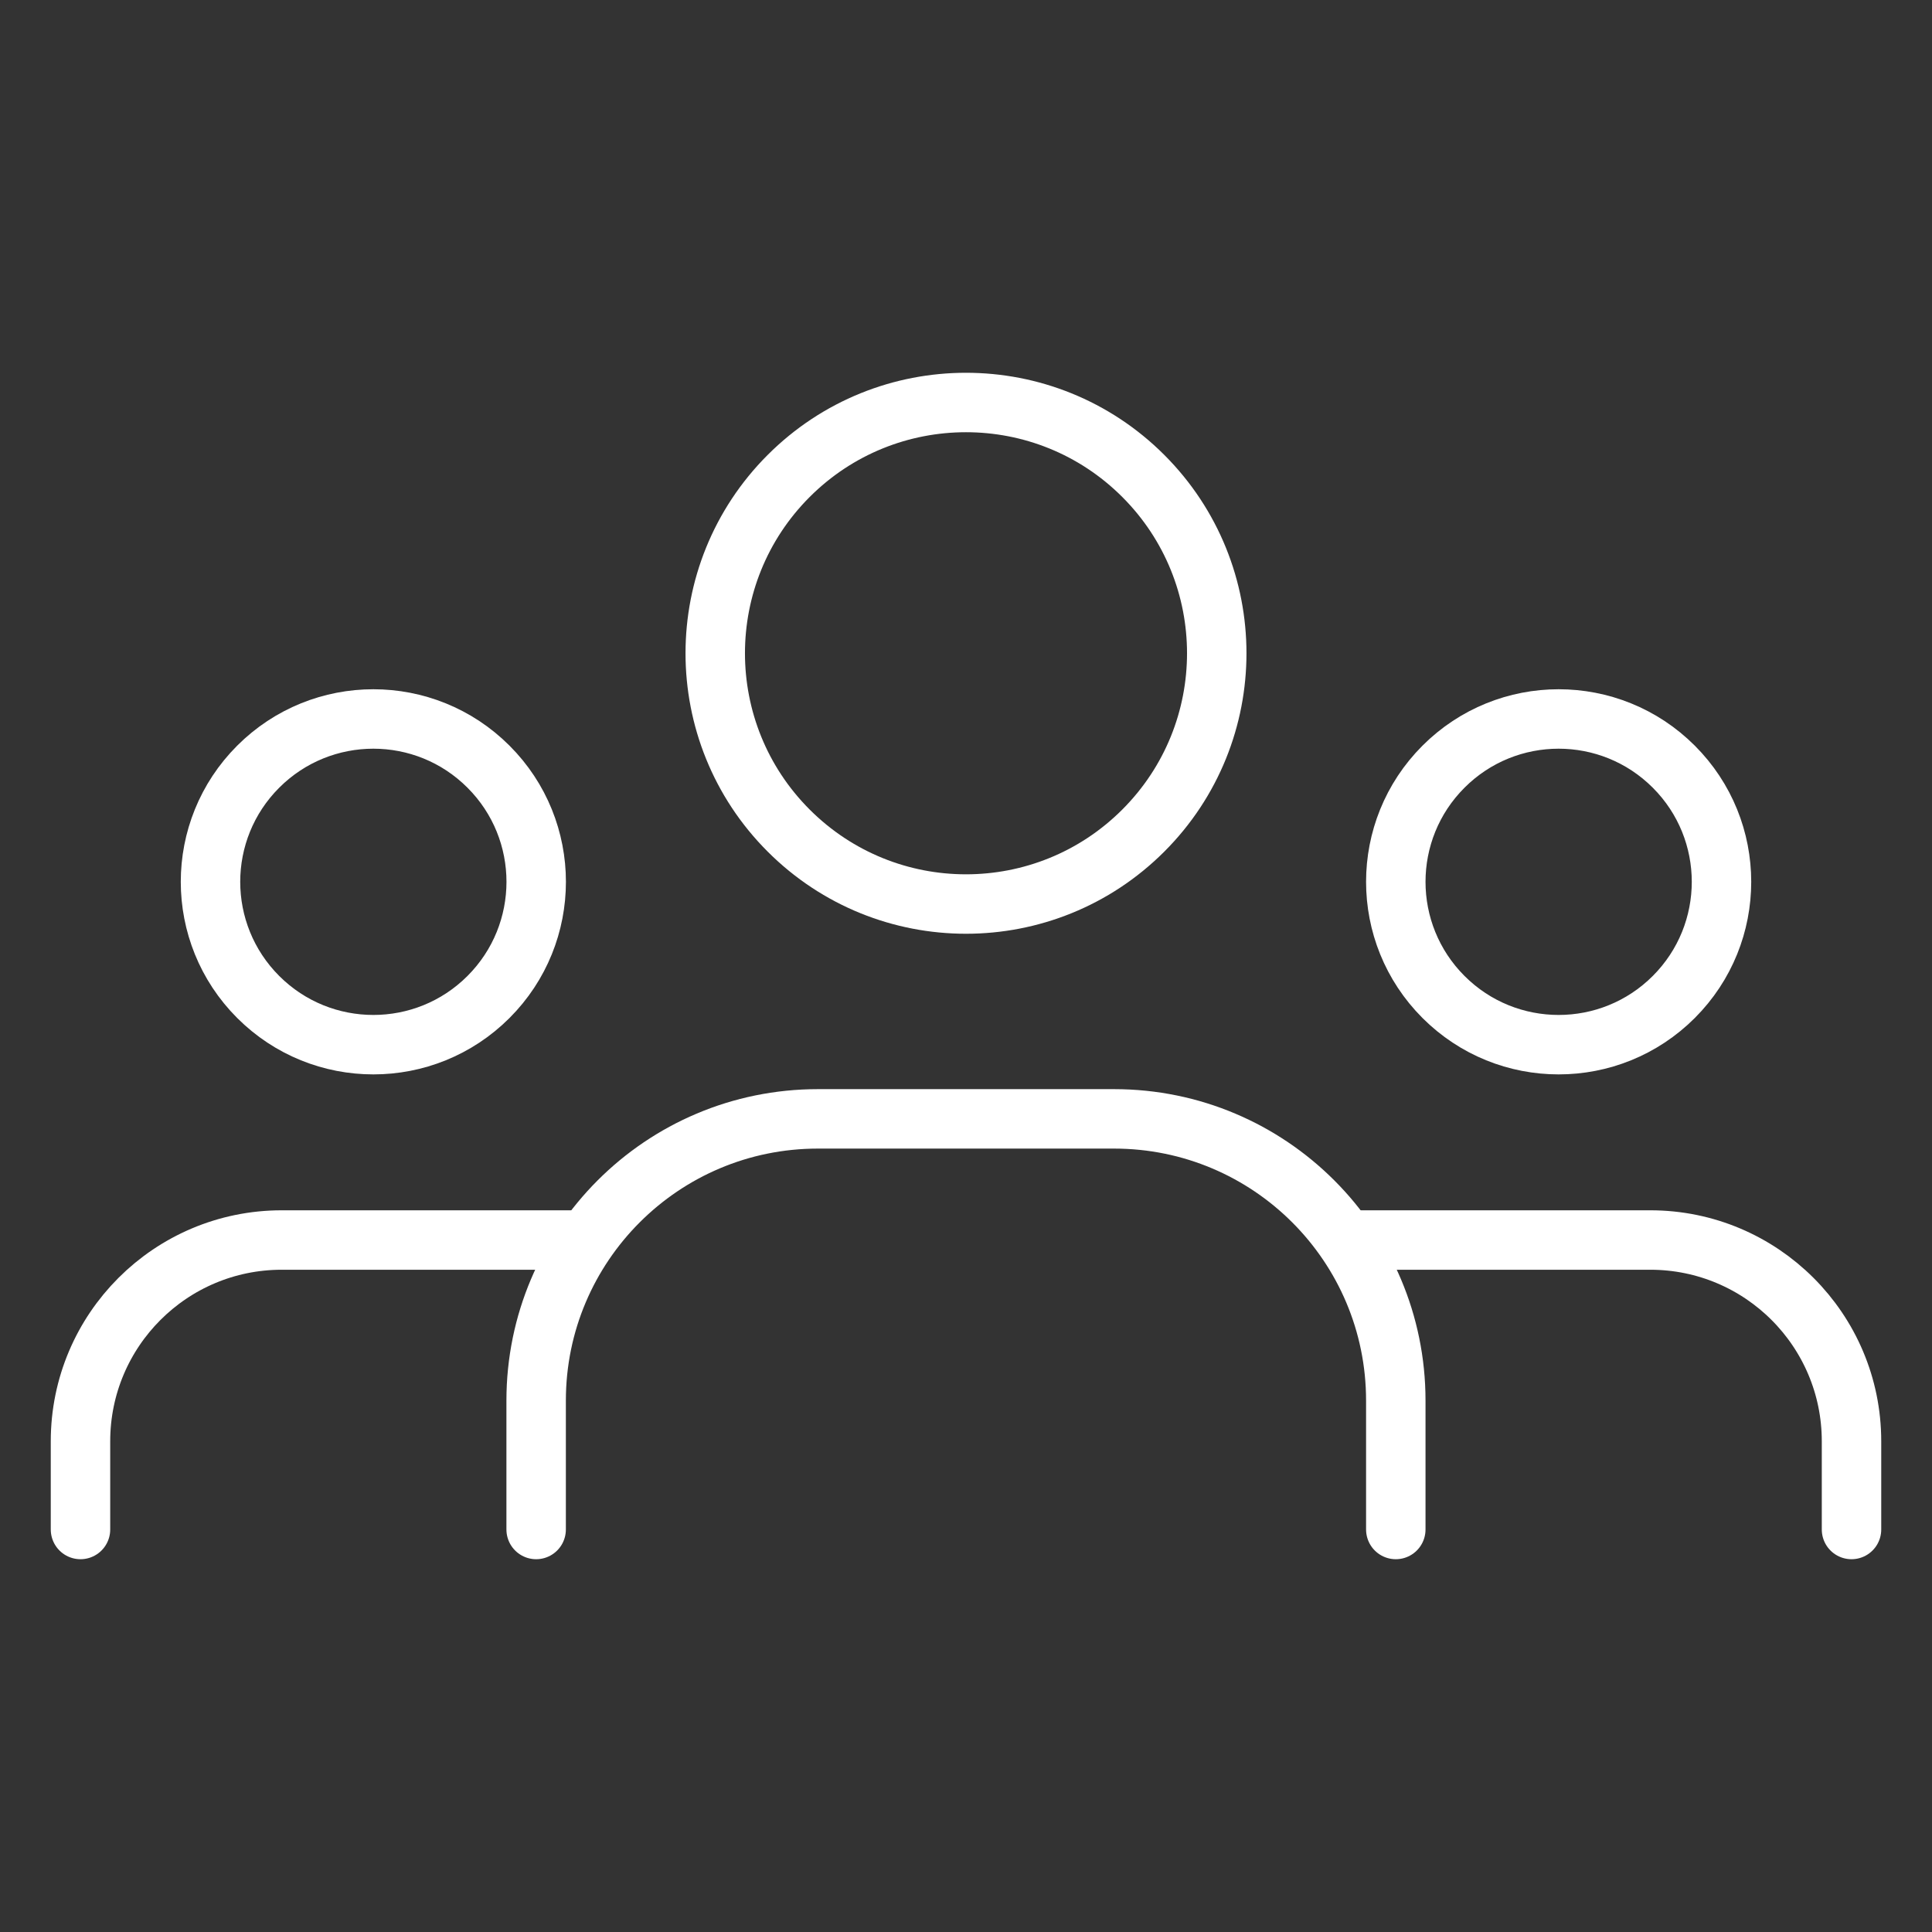 <svg width="65" height="65" viewBox="0 0 65 65" fill="none" xmlns="http://www.w3.org/2000/svg">
<rect x="0" y="0" width="65" height="65" fill="#333333" stroke="none"/>
<path d="M56.313 25.794C58.453 27.933 58.453 31.402 56.313 33.542C54.173 35.682 50.704 35.682 48.565 33.542C46.425 31.402 46.425 27.933 48.565 25.794C50.704 23.654 54.173 23.654 56.313 25.794" stroke="white" stroke-width="2" stroke-linecap="round" stroke-linejoin="round"/>
<path d="M38.465 16.013C41.76 19.308 41.76 24.649 38.465 27.944C35.17 31.239 29.829 31.239 26.534 27.944C23.24 24.649 23.24 19.308 26.534 16.013C29.829 12.718 35.17 12.718 38.465 16.013" stroke="white" stroke-width="2" stroke-linecap="round" stroke-linejoin="round"/>
<path d="M16.435 25.794C18.575 27.933 18.575 31.402 16.435 33.542C14.296 35.682 10.827 35.682 8.687 33.542C6.547 31.402 6.547 27.933 8.687 25.794C10.827 23.654 14.296 23.654 16.435 25.794" stroke="white" stroke-width="2" stroke-linecap="round" stroke-linejoin="round"/>
<path d="M62.292 51.458V48.49C62.292 44.75 59.261 41.719 55.521 41.719H53.351H45.5" stroke="white" stroke-width="2" stroke-linecap="round" stroke-linejoin="round"/>
<path d="M2.708 51.458V48.49C2.708 44.75 5.739 41.719 9.479 41.719H11.649H19.5" stroke="white" stroke-width="2" stroke-linecap="round" stroke-linejoin="round"/>
<path d="M46.96 51.458V47.122C46.96 41.887 42.716 37.643 37.481 37.643H27.517C22.281 37.643 18.038 41.887 18.038 47.122V51.458" stroke="white" stroke-width="2" stroke-linecap="round" stroke-linejoin="round"/>
</svg>
